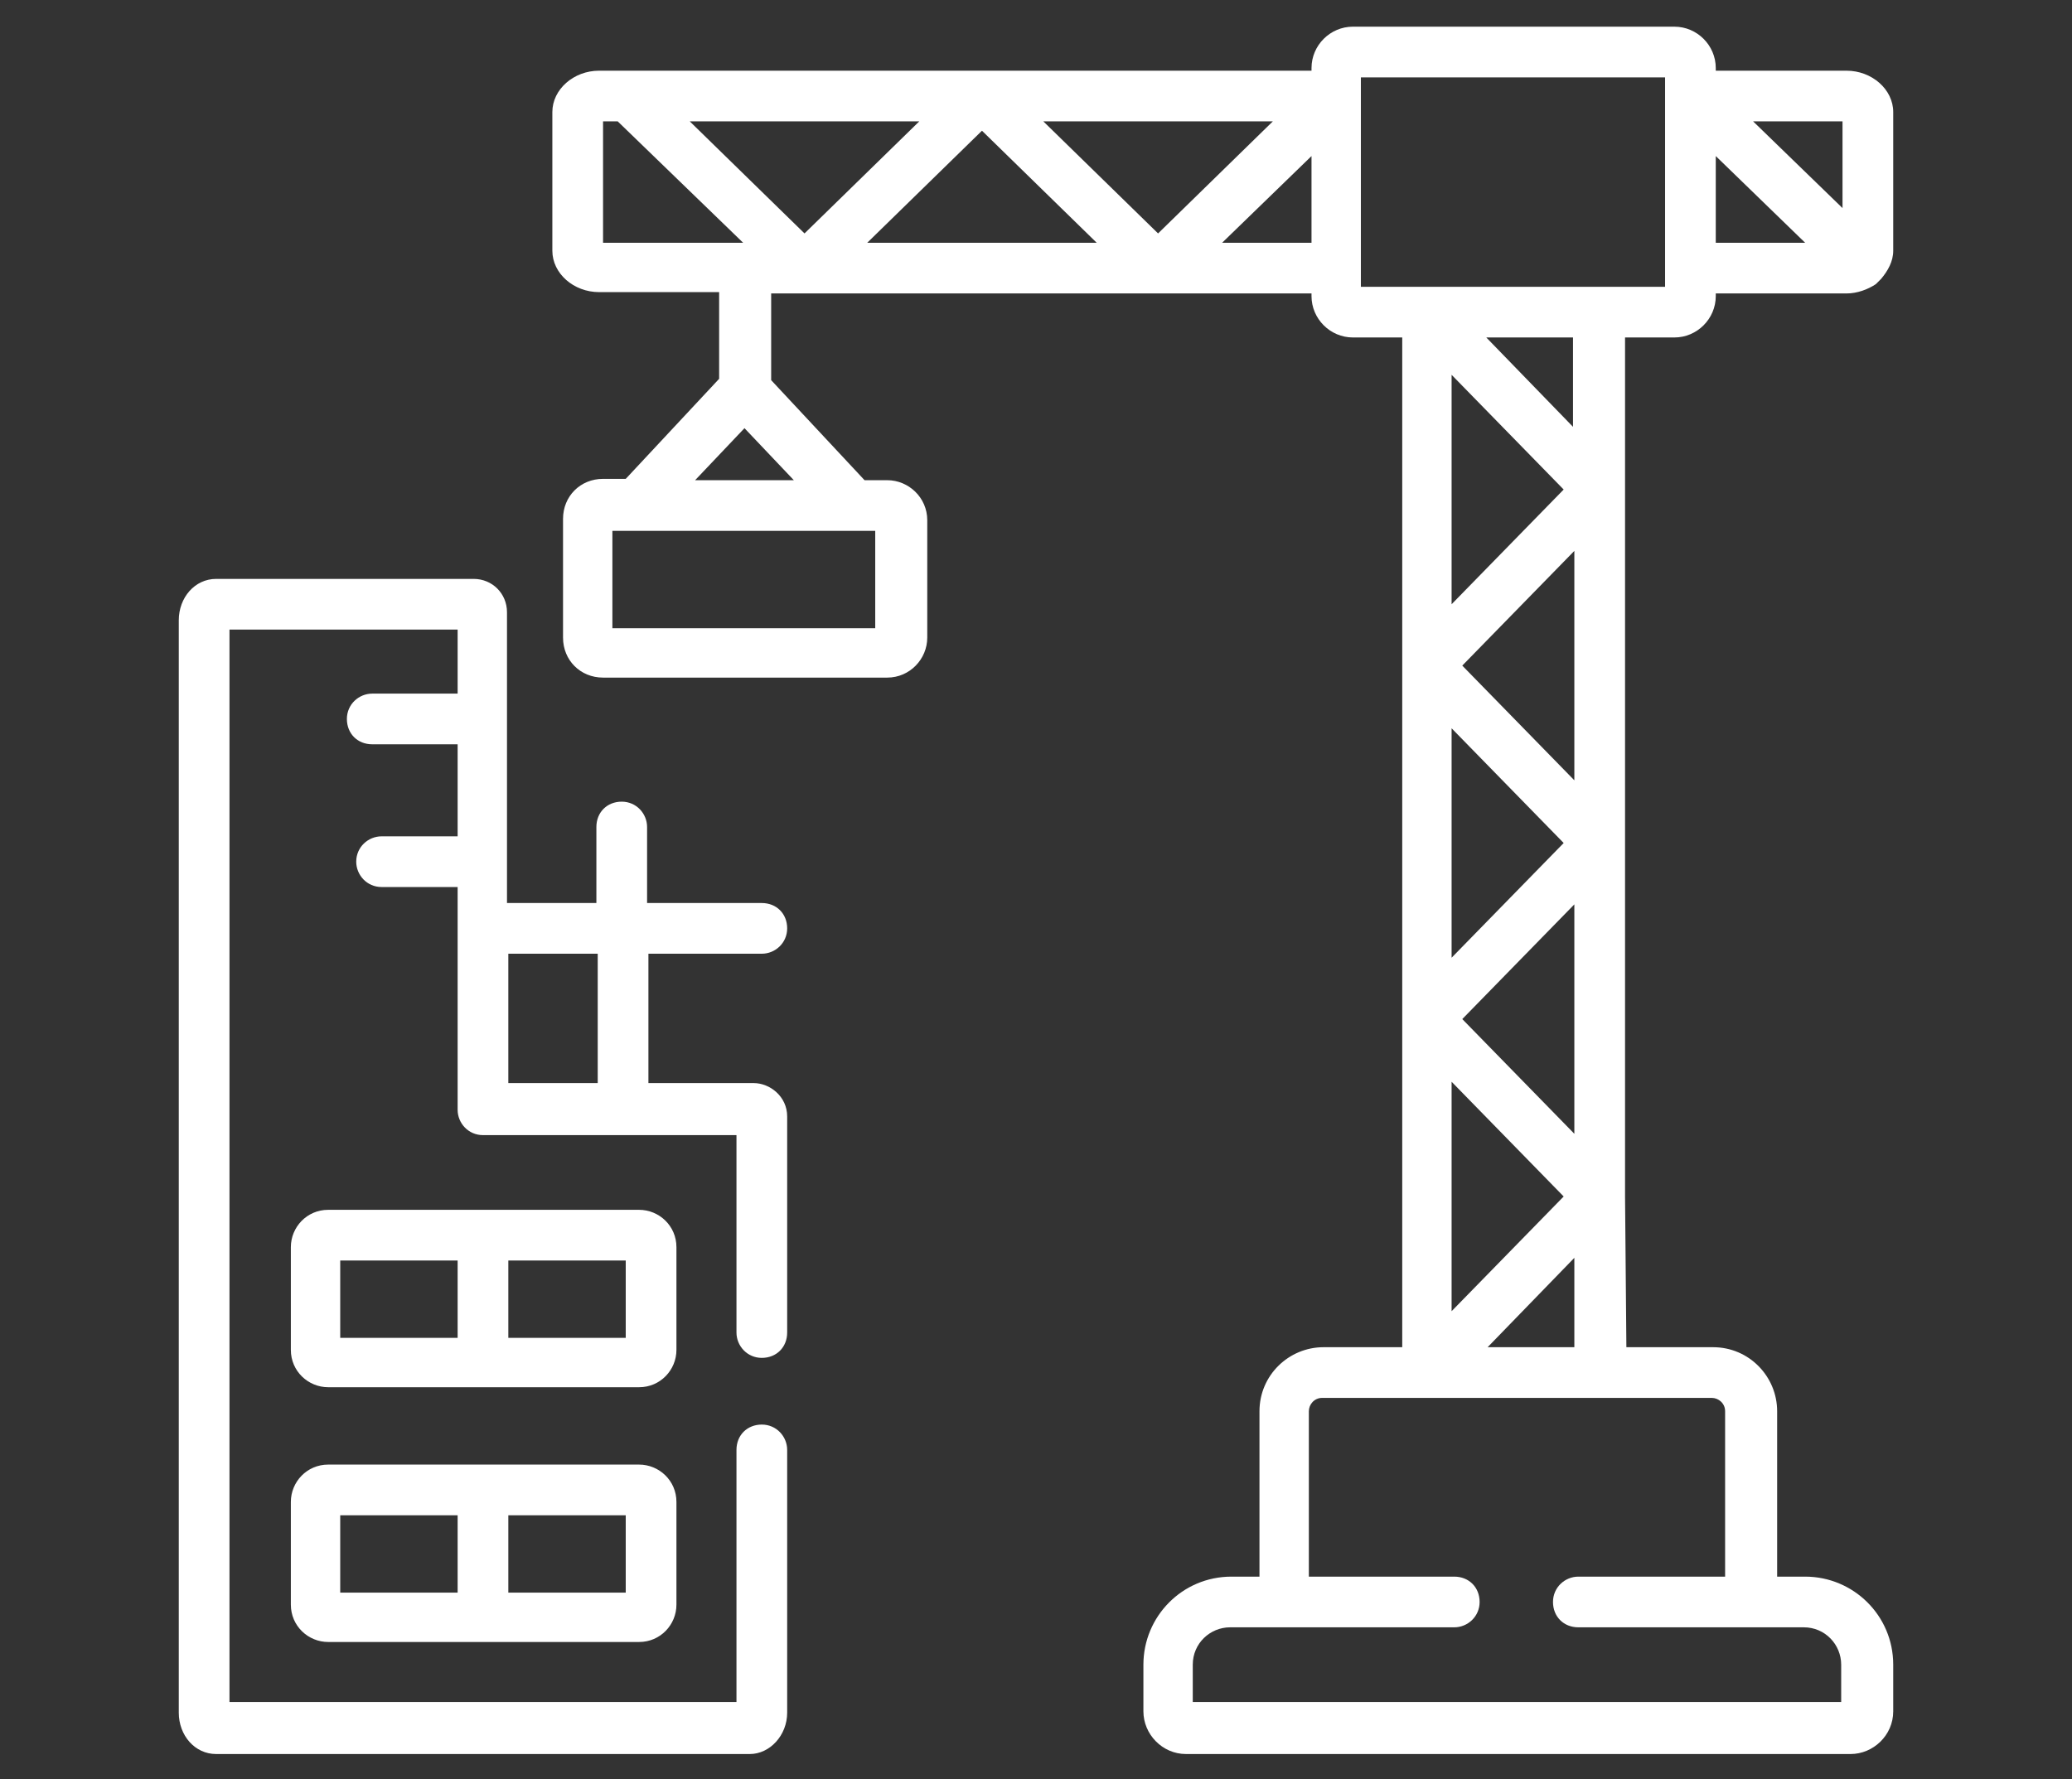 <?xml version="1.0" encoding="utf-8"?>
<!-- Generator: Adobe Illustrator 25.4.1, SVG Export Plug-In . SVG Version: 6.00 Build 0)  -->
<svg version="1.1" id="Layer_1" xmlns="http://www.w3.org/2000/svg" xmlns:xlink="http://www.w3.org/1999/xlink" x="0px" y="0px"
	 viewBox="0 0 155.3 133.4" style="enable-background:new 0 0 155.3 133.4;" xml:space="preserve">
<rect x="0" y="0" width="155.3" height="133.4" fill="#333333" stroke="none"/>
<style type="text/css">
	.st0{fill:#FFFFFF;}
</style>
<g>
	<g>
		<path class="st0" d="M57.1,71.5c1,0,1.9-0.8,1.9-1.9s-0.8-1.9-1.9-1.9h-8.6v-5.7c0-1-0.8-1.9-1.9-1.9s-1.9,0.8-1.9,1.9v5.7h-6.7
			V45.9c0-1.4-1.1-2.5-2.5-2.5H16.2c-1.6,0-2.8,1.4-2.8,3.1v81.9c0,1.7,1.2,3.1,2.8,3.1h40c1.5,0,2.8-1.4,2.8-3.1v-19.7
			c0-1-0.8-1.9-1.9-1.9s-1.9,0.8-1.9,1.9v18.9h-38V47.2h17.1v4.8h-6.4c-1,0-1.9,0.8-1.9,1.9s0.8,1.9,1.9,1.9h6.4v6.9h-5.7
			c-1,0-1.9,0.8-1.9,1.9c0,1,0.8,1.9,1.9,1.9h5.7v16.7c0,1,0.8,1.9,1.9,1.9h19v14.8c0,1,0.8,1.9,1.9,1.9s1.9-0.8,1.9-1.9V83.7
			c0-1.5-1.3-2.5-2.5-2.5h-7.9v-9.7L57.1,71.5z M44.8,81.2h-6.7v-9.7h6.7L44.8,81.2L44.8,81.2z"/>
		<path class="st0" d="M121.8,89.7v-9.4V63.2c0,0,0,0,0,0v-5.5v-21c0,0,0,0,0,0v-1.6v-9.8h3.7c1.7,0,3.1-1.4,3.1-3.1V22h9.8
			c0.8,0,1.6-0.3,2.2-0.7c0.1-0.1,0.2-0.2,0.3-0.3c0,0,0,0,0.1-0.1c0.5-0.6,0.9-1.3,0.9-2.1V8.4c0-1.7-1.6-3.1-3.5-3.1h-9.8V5.1
			c0-1.7-1.4-3.1-3.1-3.1h-24.1c-1.7,0-3.1,1.4-3.1,3.1v0.2h-3.6H73.6c0,0,0,0,0,0H72H44.9c-1.9,0-3.5,1.4-3.5,3.1v10.4
			c0,1.7,1.6,3.1,3.5,3.1h9v6.5l-7,7.5h-1.7c-1.7,0-3,1.3-3,3v8.9c0,1.7,1.3,3,3,3h21.3c1.7,0,3-1.4,3-3V39c0-1.7-1.4-3-3-3h-1.7
			l-7-7.5V22H72h22.7h3.6v0.2c0,1.7,1.4,3.1,3.1,3.1h3.7v9.8v22.6v22.6V101h-5.9c-2.6,0-4.8,2.1-4.8,4.8v12.4h-2.1
			c-3.7,0-6.6,3-6.6,6.6v3.5c0,1.7,1.4,3.2,3.2,3.2h49.8c1.7,0,3.2-1.4,3.2-3.2v-3.5c0-3.7-3-6.6-6.6-6.6h-2.1v-12.4
			c0-2.6-2.1-4.8-4.8-4.8h-6.5L121.8,89.7C121.8,89.7,121.8,89.7,121.8,89.7L121.8,89.7z M138.1,9.1v6.5l-6.7-6.5L138.1,9.1z
			 M128.6,11.7l6.7,6.5h-6.7V11.7z M45.2,18.2V9.1h1.1l9.4,9.1L45.2,18.2z M65.6,39.8v7.3H45.9v-7.3H65.6z M59.5,36h-7.4l3.7-3.9
			L59.5,36z M51.7,9.1h17.2l-8.6,8.4L51.7,9.1z M72,18.2l-7,0l8.6-8.4l8.6,8.4H72z M78.2,9.1h16.4h0.8l-8.6,8.4L78.2,9.1z
			 M94.7,18.2h-3.1l6.7-6.5v6.5H94.7z M128.3,104.8c0.5,0,1,0.4,1,1v12.4h-11c-1,0-1.9,0.8-1.9,1.9s0.8,1.9,1.9,1.9h16.9
			c1.6,0,2.8,1.3,2.8,2.8v2.8H89.4v-2.8c0-1.6,1.3-2.8,2.8-2.8h16.8c1,0,1.9-0.8,1.9-1.9s-0.8-1.9-1.9-1.9H98.1v-12.4
			c0-0.5,0.4-1,1-1h7.8h12.9H128.3z M117.2,36.7l-8.4,8.6V35.1v-7L117.2,36.7z M111.4,25.3h6.5V32L111.4,25.3z M118,41.3v16.4v0.8
			l-8.4-8.6L118,41.3z M117.2,63.2l-8.4,8.6V57.7v-3.1L117.2,63.2z M118,67.8v12.5V85l-8.4-8.6L118,67.8z M117.2,89.7l-8.4,8.6V81.1
			L117.2,89.7z M118,94.3v6.7h-6.5L118,94.3z M119.9,21.5H107c0,0,0,0,0,0h0H102V5.8h22.8v15.7H119.9z"/>
		<path class="st0" d="M50.7,93.5c0-1.6-1.3-2.8-2.8-2.8H24.6c-1.6,0-2.8,1.3-2.8,2.8v7.7c0,1.6,1.3,2.8,2.8,2.8h23.3
			c1.6,0,2.8-1.3,2.8-2.8V93.5z M34.3,100.3h-8.8v-5.8h8.8L34.3,100.3L34.3,100.3z M46.9,100.3h-8.8v-5.8h8.8L46.9,100.3L46.9,100.3
			z"/>
		<path class="st0" d="M47.9,109.8H24.6c-1.6,0-2.8,1.3-2.8,2.8v7.7c0,1.6,1.3,2.8,2.8,2.8h23.3c1.6,0,2.8-1.3,2.8-2.8v-7.7
			C50.7,111,49.4,109.8,47.9,109.8L47.9,109.8z M34.3,119.4h-8.8v-5.8h8.8L34.3,119.4L34.3,119.4z M46.9,119.4h-8.8v-5.8h8.8
			L46.9,119.4L46.9,119.4z"/>
	</g>
</g>
</svg>
